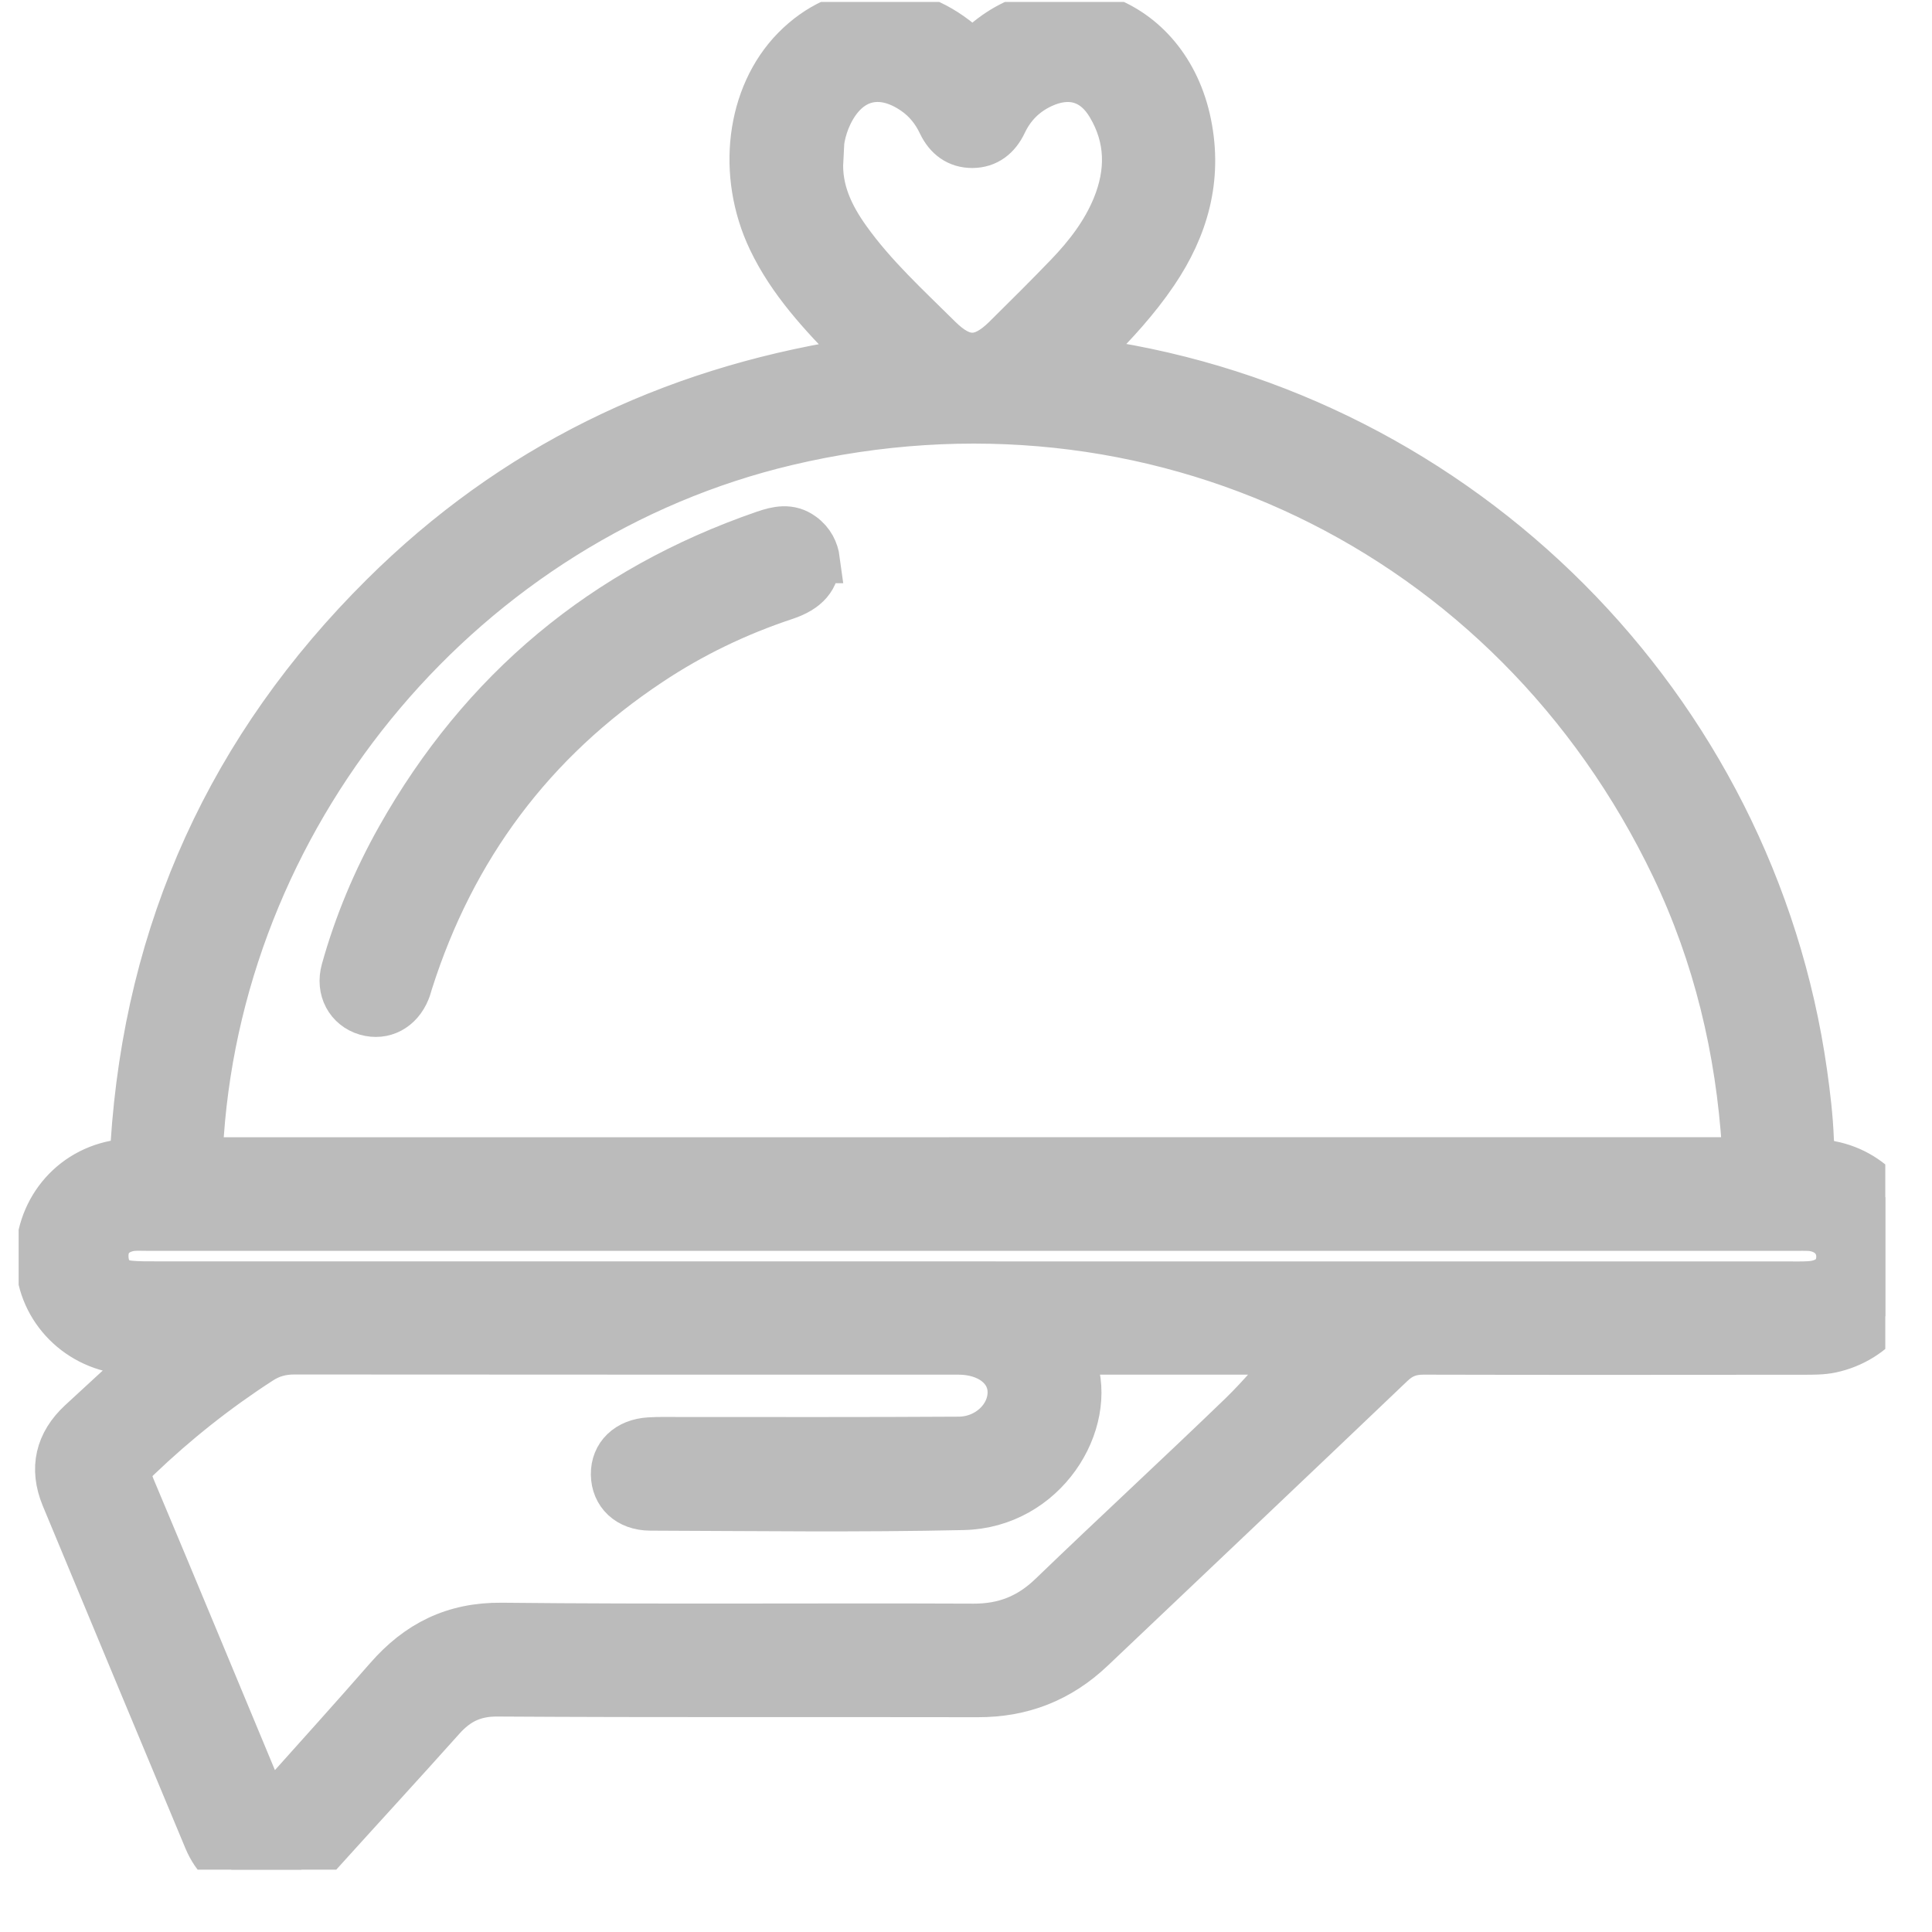 <svg xmlns="http://www.w3.org/2000/svg" fill="none" viewBox="0 0 23 23" height="23" width="23">
<g clip-path="url(#clip0_7715_83778)">
<path stroke-width="0.556" stroke="#BBBBBB" fill="#BBBBBB" d="M1.878 16.087C1.746 16.087 1.66 16.087 1.575 16.087C0.996 16.078 0.515 15.638 0.467 15.072C0.417 14.483 0.798 13.963 1.373 13.853C1.515 13.826 1.584 13.783 1.594 13.624C1.758 11.072 2.752 8.892 4.564 7.094C6.104 5.564 7.967 4.661 10.107 4.317C10.16 4.309 10.239 4.337 10.259 4.268C10.277 4.205 10.206 4.172 10.167 4.133C9.787 3.745 9.416 3.35 9.179 2.853C8.807 2.072 8.922 1.137 9.461 0.587C10.015 0.022 10.806 -0.01 11.433 0.511C11.513 0.577 11.568 0.65 11.683 0.545C12.556 -0.261 13.885 0.189 14.144 1.476C14.275 2.125 14.111 2.706 13.747 3.243C13.528 3.567 13.263 3.854 12.987 4.13C12.948 4.169 12.877 4.203 12.891 4.264C12.907 4.337 12.987 4.308 13.04 4.316C17.401 4.954 20.858 8.419 21.475 12.774C21.512 13.038 21.544 13.303 21.554 13.57C21.561 13.743 21.608 13.823 21.792 13.859C22.321 13.96 22.686 14.425 22.686 14.959C22.686 15.498 22.323 15.955 21.797 16.067C21.692 16.089 21.581 16.088 21.474 16.088C19.964 16.089 18.454 16.091 16.945 16.087C16.788 16.087 16.675 16.132 16.562 16.24C15.376 17.372 14.185 18.499 12.996 19.628C12.616 19.989 12.169 20.166 11.643 20.165C9.736 20.161 7.829 20.169 5.922 20.157C5.639 20.155 5.441 20.254 5.263 20.453C4.772 21.002 4.273 21.544 3.78 22.09C3.562 22.332 3.297 22.429 2.98 22.353C2.733 22.292 2.562 22.131 2.464 21.897C1.897 20.537 1.329 19.178 0.765 17.818C0.626 17.479 0.696 17.181 0.965 16.932C1.256 16.662 1.549 16.395 1.881 16.09L1.878 16.087ZM11.574 13.816C14.52 13.816 17.467 13.816 20.414 13.816C20.486 13.816 20.558 13.816 20.631 13.816C20.737 13.816 20.784 13.781 20.777 13.66C20.703 12.494 20.436 11.376 19.933 10.322C18.006 6.292 13.71 4.238 9.369 5.265C5.552 6.168 2.668 9.577 2.387 13.51C2.365 13.826 2.329 13.817 2.69 13.817C5.651 13.817 8.612 13.817 11.574 13.817V13.816ZM15.469 16.087C14.636 16.087 13.742 16.087 12.85 16.087C12.724 16.087 12.752 16.163 12.777 16.233C13.029 16.944 12.431 17.916 11.468 17.937C10.226 17.965 8.984 17.948 7.742 17.944C7.479 17.943 7.315 17.779 7.312 17.553C7.309 17.327 7.473 17.166 7.732 17.151C7.855 17.143 7.978 17.148 8.1 17.147C9.205 17.147 10.31 17.15 11.415 17.143C11.759 17.141 12.035 16.876 12.035 16.574C12.035 16.291 11.774 16.087 11.41 16.087C8.774 16.087 6.138 16.087 3.503 16.085C3.352 16.085 3.223 16.12 3.097 16.202C2.574 16.54 2.089 16.925 1.639 17.356C1.519 17.47 1.509 17.567 1.571 17.714C2.081 18.925 2.582 20.139 3.088 21.352C3.183 21.582 3.189 21.583 3.362 21.39C3.781 20.922 4.202 20.456 4.615 19.983C4.976 19.569 5.402 19.352 5.975 19.358C7.845 19.378 9.715 19.361 11.586 19.369C11.957 19.371 12.253 19.253 12.519 18.997C13.267 18.276 14.032 17.571 14.78 16.849C15.031 16.606 15.253 16.33 15.47 16.089L15.469 16.087ZM11.575 15.295C14.811 15.295 18.046 15.295 21.282 15.295C21.369 15.295 21.456 15.297 21.541 15.292C21.765 15.278 21.896 15.159 21.9 14.967C21.904 14.772 21.757 14.627 21.539 14.614C21.488 14.612 21.438 14.613 21.387 14.613C14.844 14.613 8.301 14.613 1.758 14.613C1.679 14.613 1.596 14.606 1.521 14.624C1.345 14.666 1.245 14.789 1.252 14.968C1.259 15.146 1.355 15.268 1.544 15.285C1.645 15.295 1.746 15.294 1.847 15.294C5.09 15.294 8.333 15.294 11.575 15.294V15.295ZM9.761 1.908C9.742 2.268 9.887 2.571 10.088 2.852C10.401 3.29 10.797 3.651 11.176 4.027C11.459 4.308 11.687 4.309 11.969 4.032C12.22 3.784 12.472 3.534 12.717 3.279C12.948 3.038 13.151 2.774 13.279 2.462C13.447 2.052 13.444 1.643 13.214 1.256C13.027 0.938 12.728 0.857 12.396 1.014C12.192 1.111 12.043 1.262 11.947 1.466C11.872 1.623 11.75 1.721 11.576 1.722C11.402 1.723 11.278 1.628 11.203 1.471C11.13 1.317 11.028 1.189 10.888 1.092C10.481 0.81 10.085 0.916 9.871 1.364C9.789 1.537 9.755 1.72 9.76 1.909L9.761 1.908Z"></path>
<path stroke-width="0.556" stroke="#BBBBBB" fill="#BBBBBB" d="M9.72 6.665C9.726 6.878 9.603 7.02 9.345 7.105C8.773 7.295 8.234 7.554 7.733 7.888C6.332 8.818 5.386 10.09 4.877 11.69C4.865 11.725 4.858 11.761 4.844 11.793C4.758 12.007 4.565 12.109 4.36 12.05C4.15 11.988 4.036 11.781 4.1 11.551C4.254 10.999 4.475 10.473 4.755 9.975C5.744 8.22 7.192 7.014 9.096 6.356C9.25 6.303 9.403 6.267 9.55 6.375C9.657 6.452 9.707 6.56 9.721 6.665L9.72 6.665Z"></path>
</g>
<defs>
<clipPath id="clip0_7715_83778">
<rect transform="translate(0.222 0.023)" fill="white" height="22.235" width="22.222"></rect>
</clipPath>
</defs>
</svg>
